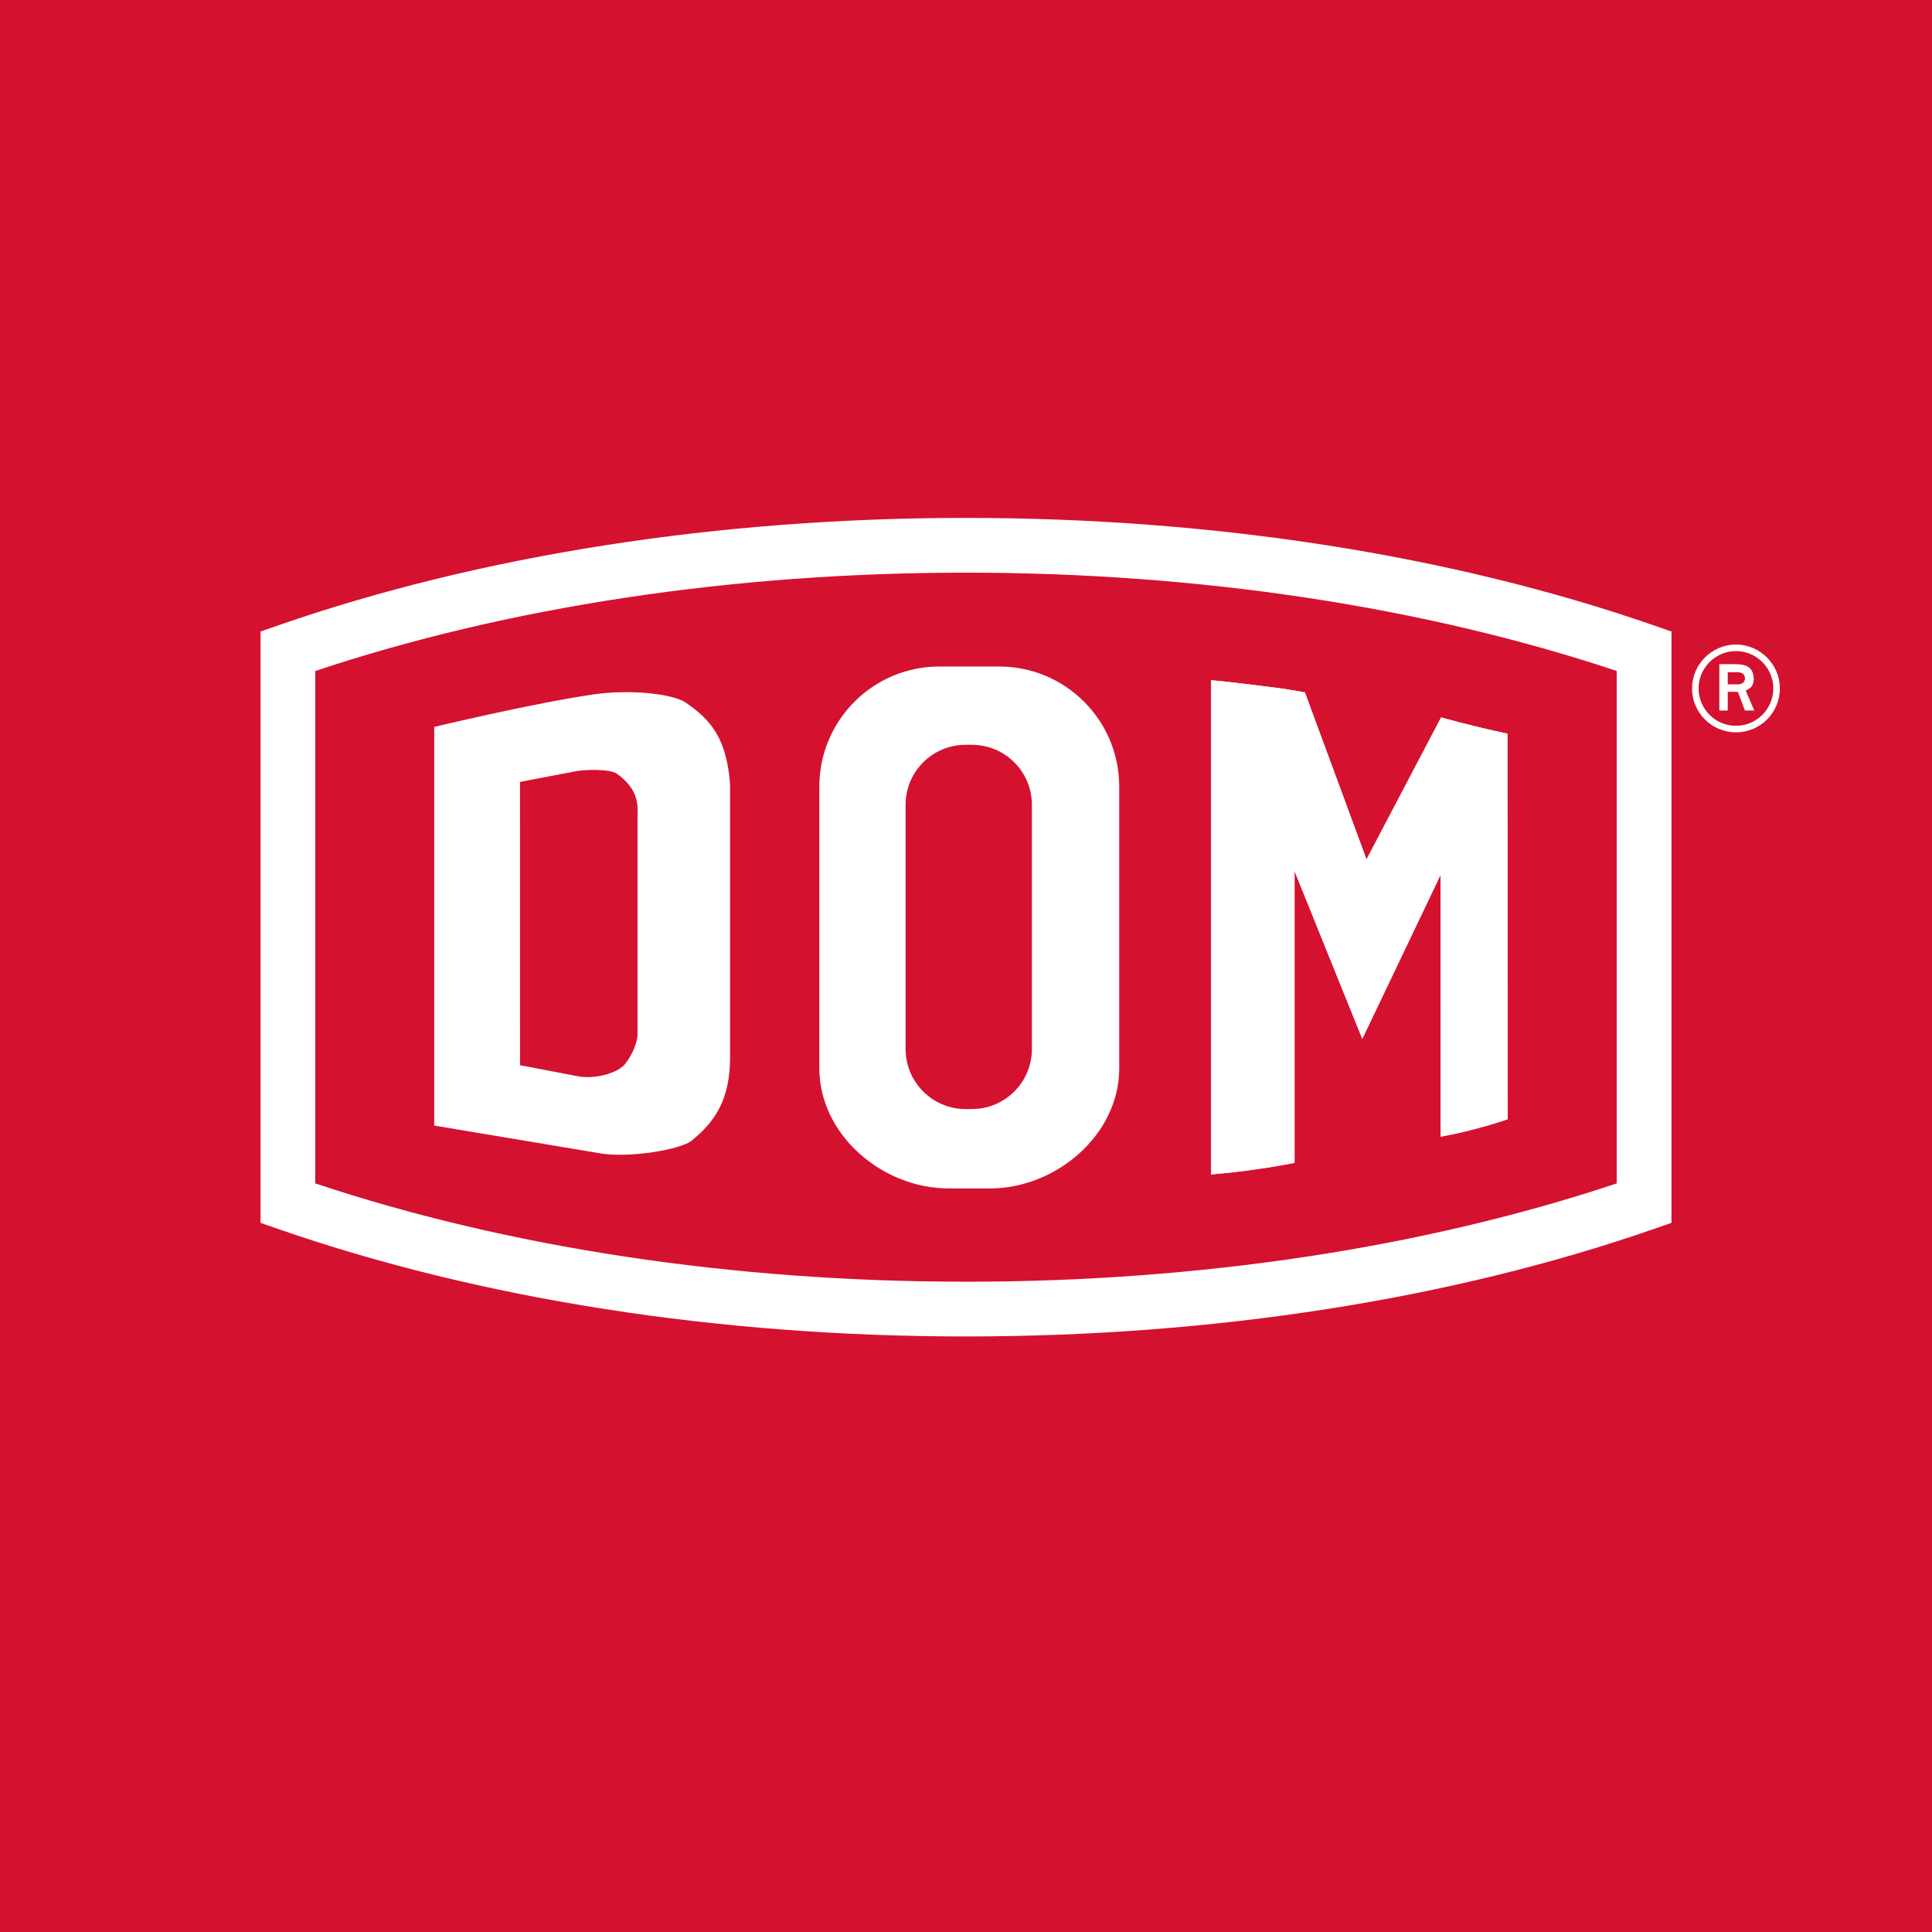 <svg xmlns="http://www.w3.org/2000/svg" viewBox="0 0 935.43 935.43">
  <style>
    .st1{fill:#fff}
  </style>
  <g id="DOM_Original">
    <path fill="#d51130" d="M0 0h935.43v935.43H0z"/>
    <path class="st1" d="M586.32 568.63v-239.3c11.1 1.02 17.26 1.96 28.39 3.27 6.84.81 10.42 1.5 17.07 2.62l29.85 80.89 36.11-68.74c7.16 1.97 11.22 3.02 18.44 4.75 5.32 1.28 8.33 1.96 13.68 3.1l.14 186.67c-5.92 1.99-9.3 3-15.34 4.6-6.63 1.75-10.42 2.6-17.16 3.86V423.57l-37.91 79.4-32.8-81.22v141.27c-7.06 1.36-11.07 2.04-18.19 3.06-8.66 1.24-13.57 1.81-22.28 2.55z"/>
  </g>
  <g id="Ebene_2">
    <path class="st1" d="M467.66 250.76c119.78 0 234.83 17.95 332.72 51.91l8.91 3.09v286.32l-8.91 3.09c-97.88 33.96-212.9 51.91-332.63 51.91-119.77 0-234.82-17.95-332.7-51.91l-8.91-3.09V305.76l8.91-3.09c97.89-33.96 212.9-51.91 332.61-51.91zm-315.02 74.11v248.11c93.2 31.07 201.82 47.6 315.1 47.6 113.24 0 221.83-16.53 315.03-47.6V324.87c-93.21-31.07-201.84-47.6-315.12-47.6-113.21 0-221.79 16.53-315.01 47.6z"/>
    <path class="st1" d="M586.32 568.63v-239.3c11.1 1.02 17.26 1.96 28.39 3.27 6.84.81 10.42 1.5 17.07 2.62l29.85 80.89 36.11-68.74c7.16 1.97 11.22 3.02 18.44 4.75 5.32 1.28 8.33 1.96 13.68 3.1l.14 186.67c-5.92 1.99-9.3 3-15.34 4.6-6.63 1.75-10.42 2.6-17.16 3.86V423.57l-37.91 79.4-32.8-81.22v141.27c-7.06 1.36-11.07 2.04-18.19 3.06-8.66 1.24-13.57 1.81-22.28 2.55z"/>
    <path d="m251.77 378.59 26.01-4.98c4.09-1.02 17.31-1.53 20.88 1.01 6.88 4.92 10.56 10.79 10.02 19.22v107.08c-.32 5.95-4.09 11.76-5.92 14.1-3.52 4.5-13.84 7.35-21.95 6.26l-29.03-5.53-.01-137.16zm-41.53-26.63s47.88-11.5 77.1-15.74c17.38-2.52 38.22-.48 44.86 4.08 12.22 8.39 19.65 17.53 21.29 39.44v131.48c.11 20.75-6.9 31.56-18.7 41.13-5.12 4.15-30.56 8.69-45.17 5.91l-79.37-13.28V351.96h-.01zm257.29 8.65h3.03c16.05 0 29.06 13.01 29.06 29.06v118.24c0 16.05-13.01 29.07-29.06 29.07h-3.03c-16.05 0-29.06-13.01-29.06-29.07V389.68c0-16.06 13.01-29.07 29.06-29.07zm-12.7-37.9h28.94c32.1 0 58.13 26.02 58.13 58.13v136.44c0 32.1-30.47 58.13-62.57 58.13h-20.05c-32.1 0-62.57-26.02-62.57-58.13V380.83c0-32.1 26.02-58.12 58.12-58.12z" style="fill-rule:evenodd;clip-rule:evenodd;fill:#fff"/>
    <path class="st1" d="M840.51 354.59c11.76 0 21.26-9.5 21.26-21.26 0-11.67-9.59-21.26-21.26-21.26-11.67 0-21.26 9.59-21.26 21.26 0 11.76 9.59 21.26 21.26 21.26zm-18.09-21.26c0-9.95 8.14-18.09 18.09-18.09s18.09 8.14 18.09 18.09-8.14 18.09-18.09 18.09c-9.95.01-18.09-8.13-18.09-18.09zm10.04 10.68h4.07v-9.05h4.89l3.44 9.05h4.52l-4.16-9.68c1.45-.72 3.89-1.54 3.89-5.52 0-6.51-4.89-7.24-9.14-7.24h-7.51v22.44zm4.07-18.55h4.53c2.44 0 3.8 1 3.8 2.99 0 1.99-1.54 2.9-3.44 2.9h-4.89v-5.89z"/>
  </g>
</svg>
